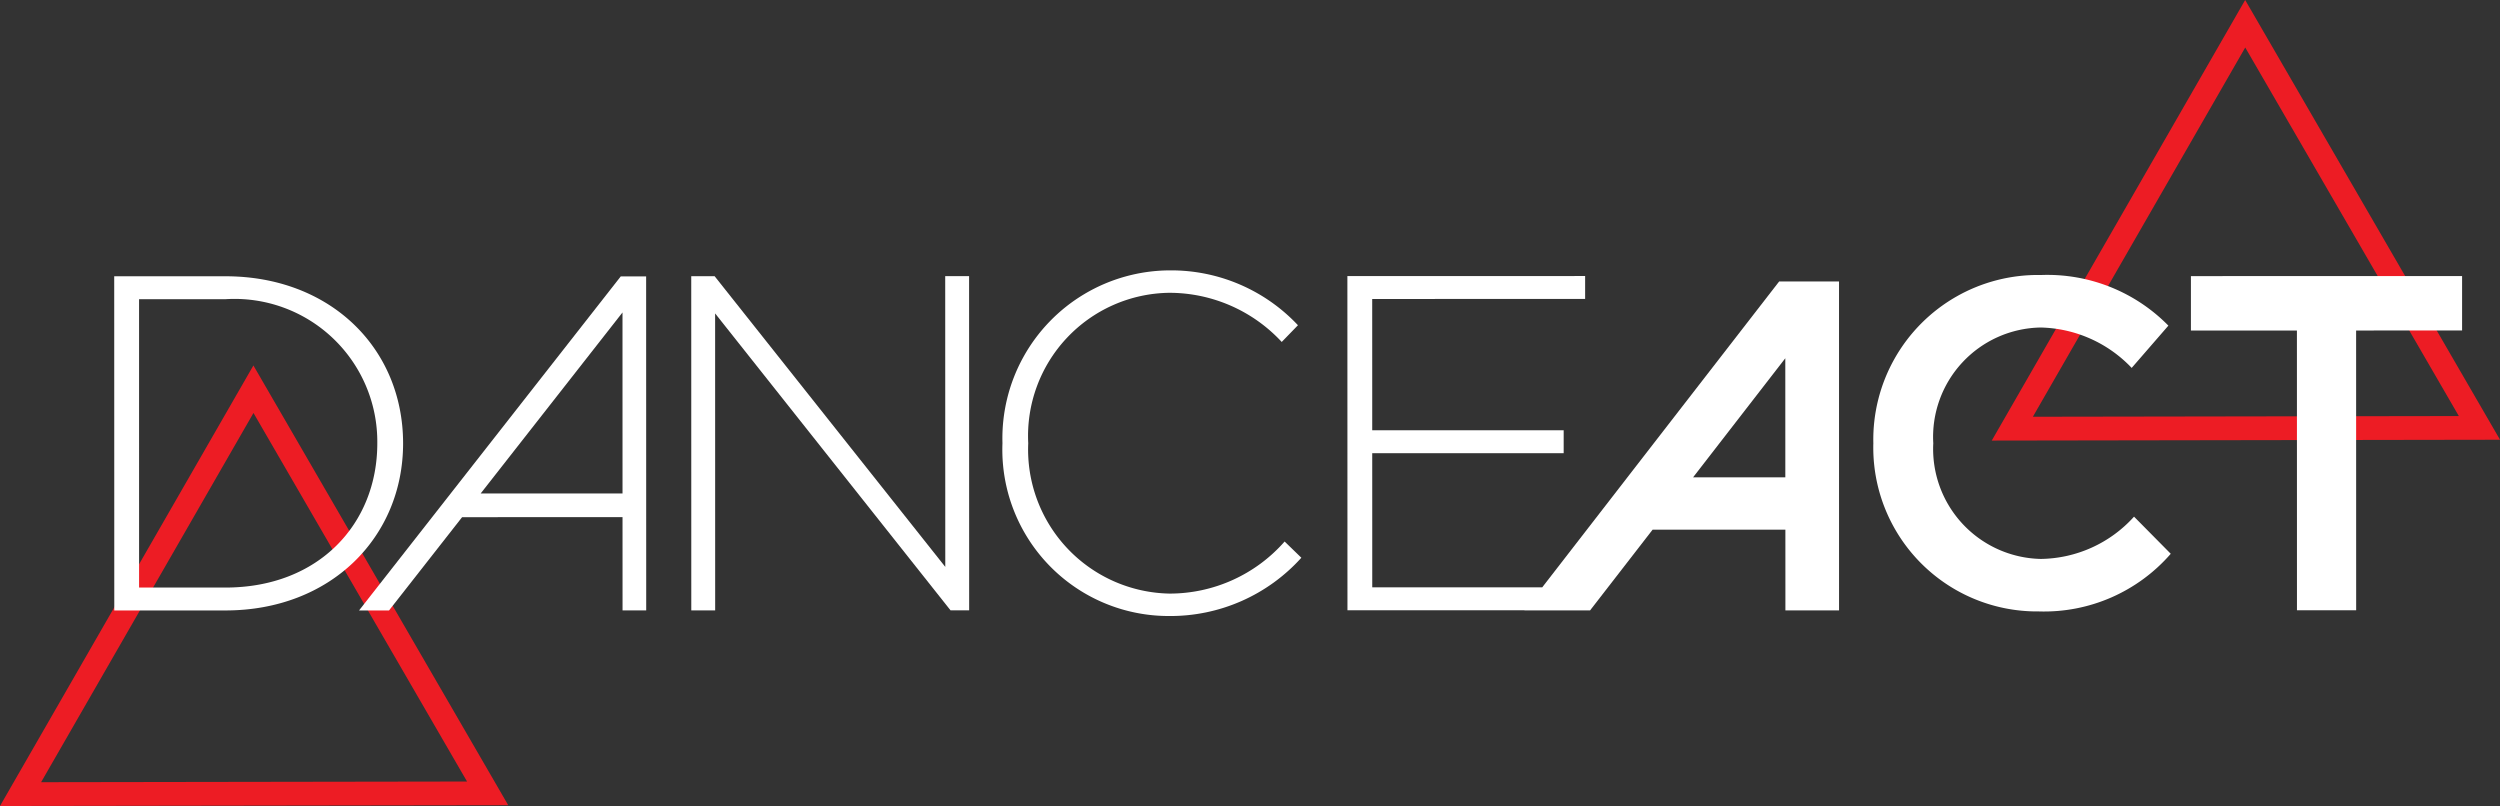 <svg xmlns="http://www.w3.org/2000/svg" xmlns:xlink="http://www.w3.org/1999/xlink" viewBox="0 0 105.241 33.931"><rect x="0" y="0" width="105.241" height="33.931" fill="#333333" stroke="none"/><defs><style>.cls-1{fill:none;stroke:#ed1c24;stroke-miterlimit:10;}.cls-2{fill:#fff;}</style><symbol id="DA8" data-name="DA8" viewBox="0 0 105.241 33.931"><polygon class="cls-1" points="10.669 16.385 0.865 33.429 20.528 33.398 10.669 16.385"/><polygon class="cls-1" points="94.515 1 84.711 18.045 104.375 18.013 94.515 1"/><path class="cls-2" d="M85.904,23.529a4.631,4.631,0,0,1-4.52-4.87,4.608,4.608,0,0,1,4.518-4.872,5.446,5.446,0,0,1,3.834,1.701l1.545-1.78a7.137,7.137,0,0,0-5.36-2.131,6.929,6.929,0,0,0-7.06,7.082,6.896,6.896,0,0,0,6.965,7.08,7.065,7.065,0,0,0,5.555-2.427L89.835,21.749A5.368,5.368,0,0,1,85.904,23.529Z"/><polygon class="cls-2" points="92.23 11.623 92.23 13.914 96.692 13.914 96.694 25.691 99.186 25.69 99.184 13.913 103.645 13.912 103.645 11.621 92.23 11.623"/><path class="cls-2" d="M9.491,11.63l-4.683.001.003,14.068,4.683-.001c4.421-.001,7.476-3.076,7.475-7.035C16.968,14.664,13.912,11.63,9.491,11.63Zm.002,13.103-3.638.001L5.854,12.596,9.491,12.595a6.012,6.012,0,0,1,6.392,6.068C15.884,22.06,13.412,24.733,9.493,24.734Z"/><polygon class="cls-2" points="39.793 23.864 30.083 11.627 29.099 11.627 29.101 25.695 30.106 25.695 30.104 13.194 40.014 25.693 40.798 25.693 40.795 11.625 39.79 11.625 39.793 23.864"/><path class="cls-2" d="M49.235,24.988a6.066,6.066,0,0,1-5.95-6.33,6.025,6.025,0,0,1,5.928-6.332,6.454,6.454,0,0,1,4.743,2.069l.683-.704A7.318,7.318,0,0,0,49.233,11.382a7.071,7.071,0,0,0-7.033,7.276A7.002,7.002,0,0,0,49.195,25.932a7.419,7.419,0,0,0,5.587-2.453l-.704-.683A6.442,6.442,0,0,1,49.235,24.988Z"/><path class="cls-2" d="M15.115,25.697l1.262-0,3.076-3.926,6.753-.001.001,3.925.996-0L27.2,11.882l0-.246-1.069 0Zm11.091-4.924-5.972.001,5.971-7.621Z"/><path class="cls-2" d="M68.507,20.095H68.503v.006l-3.58,4.623-7.156.001-.001-5.647,8.059-.001-0-.965L57.766,18.113l-.001-5.527,8.963-.002L66.728,11.62l-10.008.002.003,14.068,7.454-.001-.006.008,2.765-.001,2.632-3.398,5.59-.001.001,3.398,2.258-0-.001-13.529-0-.316-2.521 0Zm6.649-.001-3.884.001,3.883-5.014Z"/></symbol></defs><g id="Layer_2" data-name="Layer 2"><g id="Layer_1-2" data-name="Layer 1"><use width="105.241" height="33.931" xlink:href="#DA8"/></g></g></svg>
